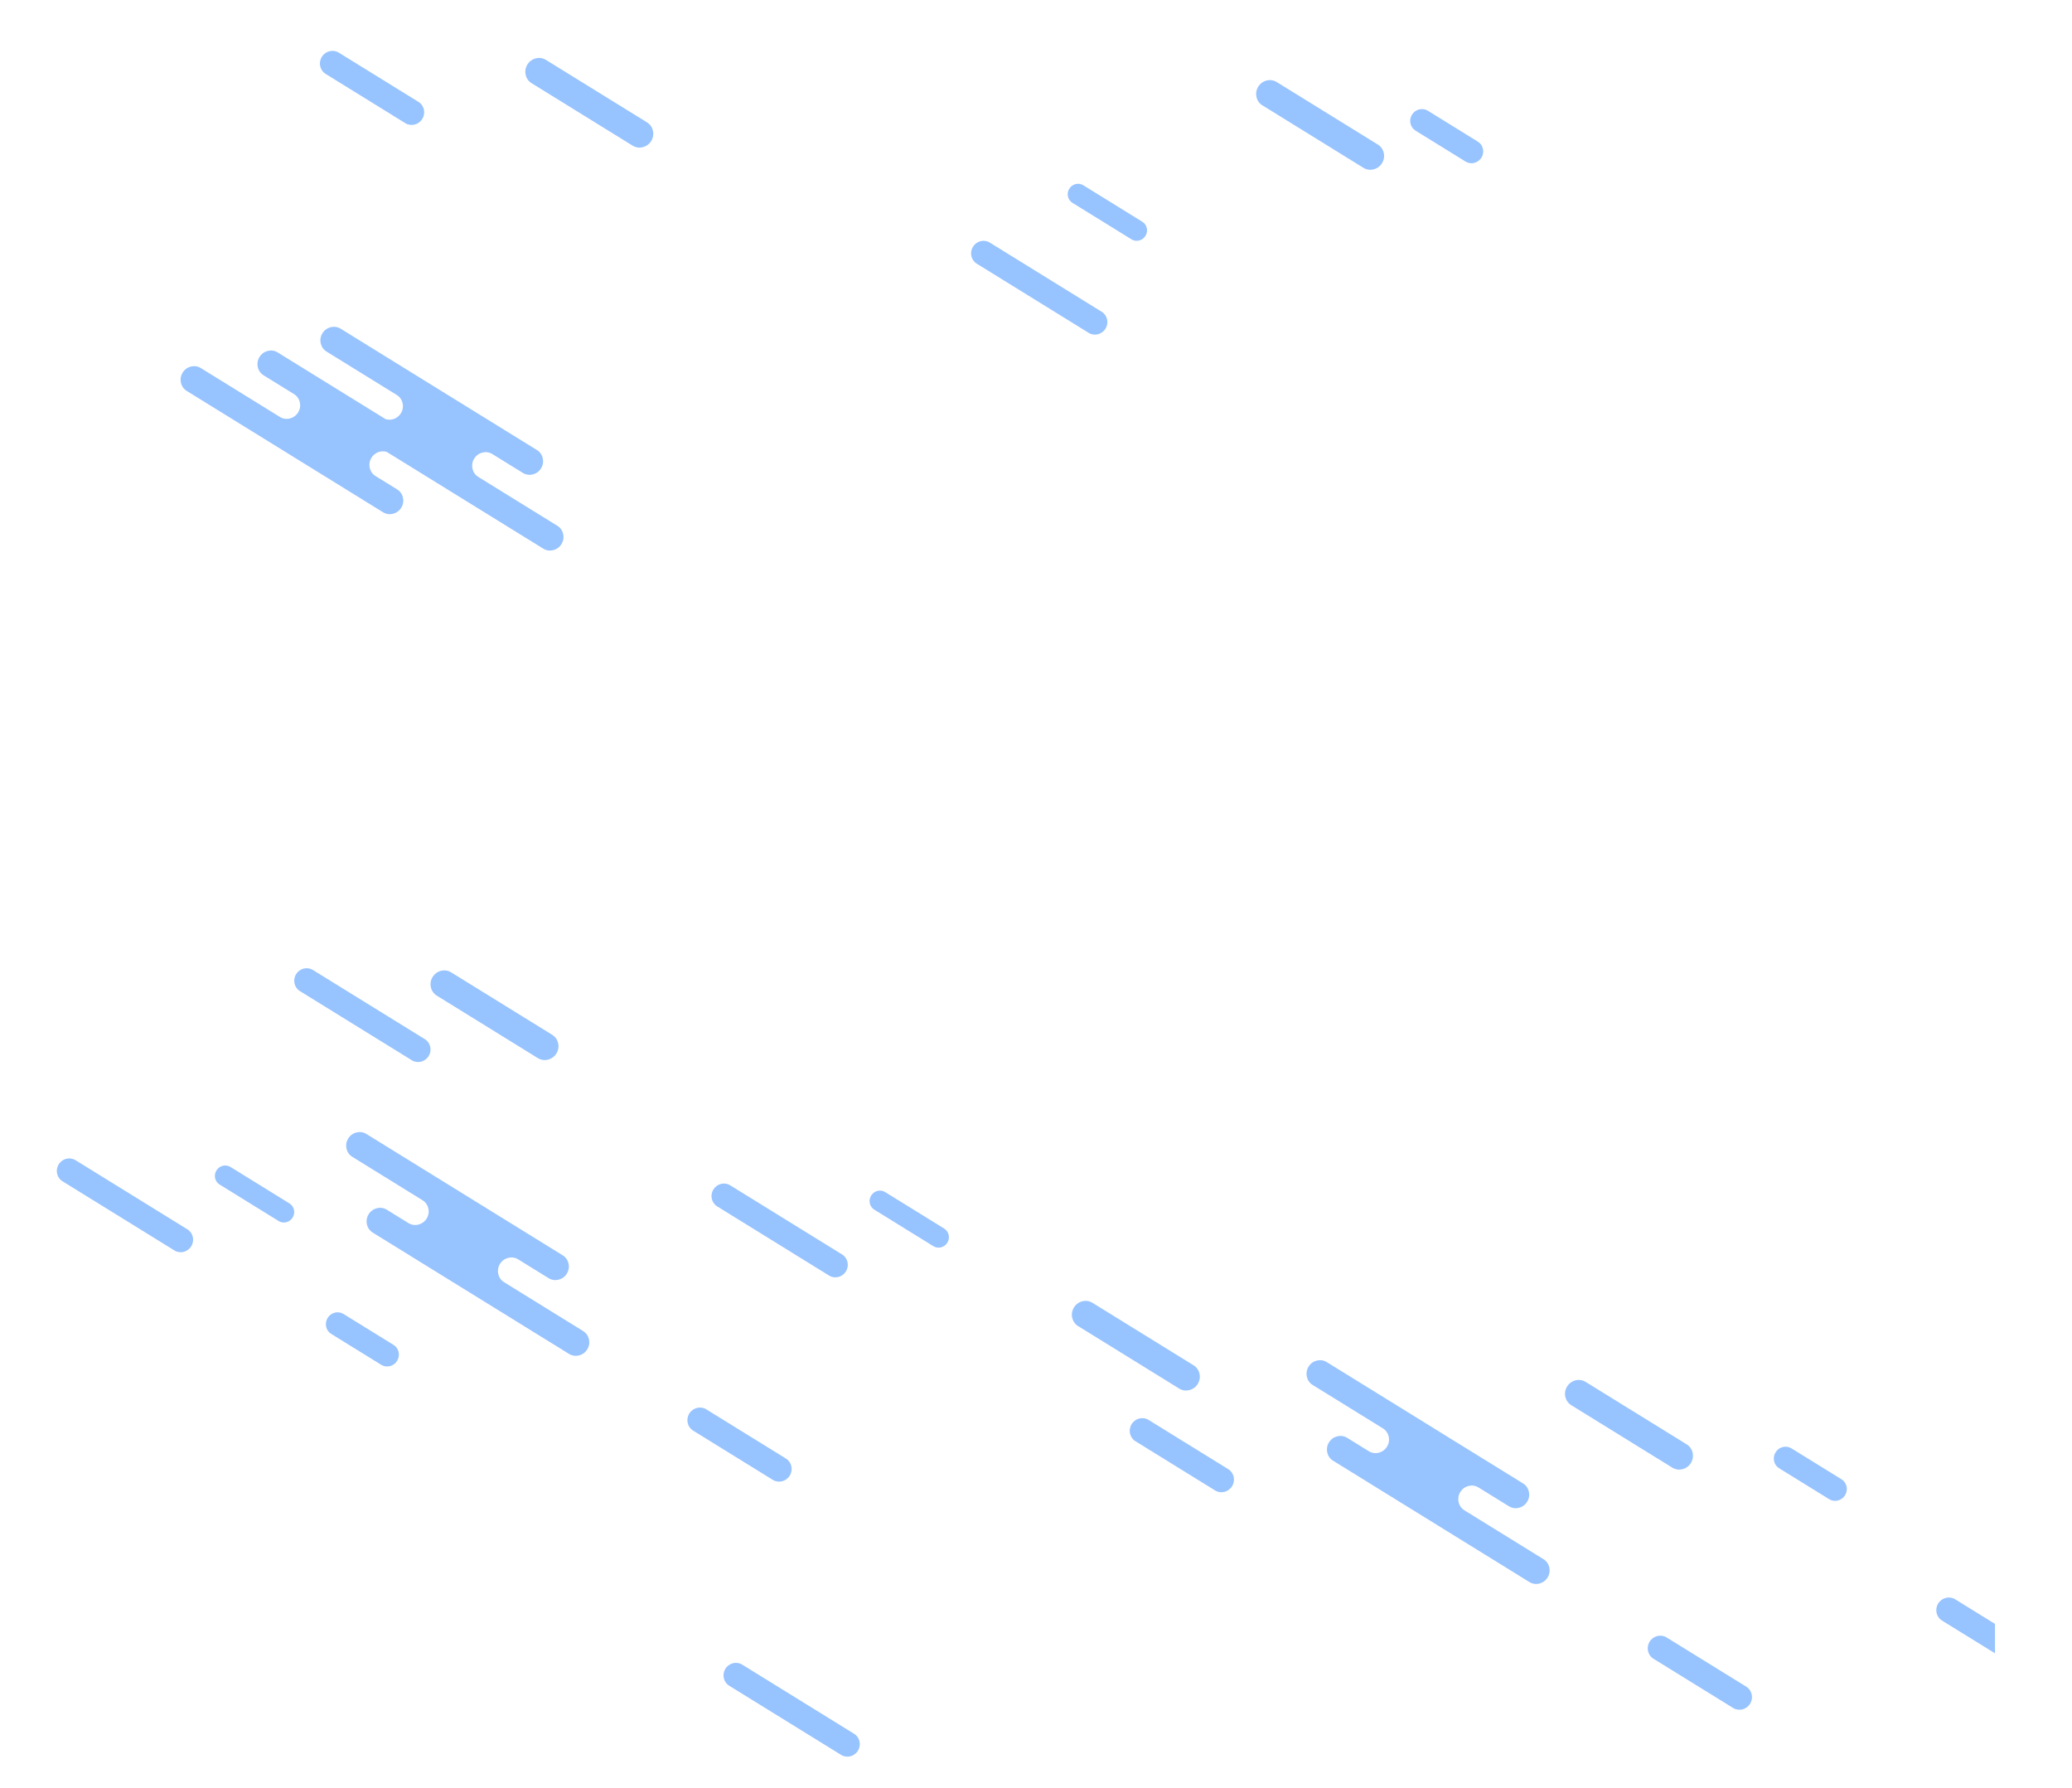 <?xml version="1.0" encoding="utf-8"?>
<!-- Generator: Adobe Illustrator 16.0.0, SVG Export Plug-In . SVG Version: 6.00 Build 0)  -->
<!DOCTYPE svg PUBLIC "-//W3C//DTD SVG 1.1//EN" "http://www.w3.org/Graphics/SVG/1.1/DTD/svg11.dtd">
<svg version="1.1" id="Layer_1" xmlns="http://www.w3.org/2000/svg" xmlns:xlink="http://www.w3.org/1999/xlink" x="0px" y="0px"
	 width="489px" height="422px" viewBox="0 0 489 422" enable-background="new 0 0 489 422" xml:space="preserve">
<g>
	<g>
		<path fill="#97C3FF" d="M364.271,367.919l-18.668-11.536c-1.451-0.897-1.884-2.832-0.963-4.32
			c0.919-1.487,2.841-1.967,4.294-1.069l7.189,4.442c1.451,0.897,3.375,0.418,4.293-1.07c0.921-1.487,0.488-3.421-0.963-4.319
			l-46.335-28.636c-1.452-0.897-3.377-0.418-4.295,1.07c-0.92,1.488-0.488,3.423,0.962,4.32l16.586,10.249
			c1.452,0.897,1.885,2.831,0.965,4.32c-0.92,1.487-2.843,1.966-4.296,1.068l-5.104-3.154c-1.453-0.897-3.375-0.419-4.295,1.07
			c-0.92,1.488-0.488,3.422,0.964,4.32l46.337,28.635c1.451,0.896,3.375,0.418,4.293-1.07
			C366.156,370.751,365.725,368.817,364.271,367.919z"/>
		<path fill="#97C3FF" d="M412.129,398.005l-18.808-11.62c-1.353-0.836-3.142-0.39-3.999,0.995
			c-0.856,1.387-0.455,3.189,0.897,4.023l18.806,11.622c1.354,0.837,3.145,0.39,4.001-0.996S413.48,398.843,412.129,398.005z"/>
		<path fill="#97C3FF" d="M399.053,345.228c0.936-1.516,0.497-3.486-0.983-4.401l-23.855-14.742
			c-1.479-0.915-3.438-0.427-4.375,1.09c-0.938,1.516-0.497,3.486,0.981,4.399l23.855,14.744
			C396.156,347.231,398.114,346.743,399.053,345.228z"/>
		<path fill="#97C3FF" d="M422.787,341.767c-1.266-0.783-2.941-0.366-3.743,0.932c-0.801,1.296-0.427,2.983,0.841,3.764l11.811,7.3
			c1.264,0.781,2.94,0.363,3.742-0.934c0.801-1.298,0.424-2.982-0.84-3.765L422.787,341.767z"/>
		<path fill="#97C3FF" d="M45.131,294.081c0.848-1.374,0.449-3.157-0.891-3.986l-26.423-16.329
			c-1.341-0.828-3.114-0.386-3.964,0.986c-0.849,1.374-0.45,3.158,0.891,3.987l26.424,16.329
			C42.506,295.896,44.281,295.455,45.131,294.081z"/>
		<path fill="#97C3FF" d="M54.384,275.363c-1.116-0.689-2.595-0.321-3.302,0.823c-0.707,1.145-0.376,2.632,0.741,3.322l13.941,8.616
			c1.116,0.691,2.595,0.322,3.303-0.822c0.707-1.145,0.374-2.631-0.743-3.322L54.384,275.363z"/>
		<path fill="#97C3FF" d="M137.627,314.091l-18.668-11.537c-1.451-0.897-1.884-2.832-0.963-4.318
			c0.919-1.49,2.843-1.968,4.293-1.071l7.189,4.443c1.452,0.897,3.377,0.419,4.295-1.069c0.92-1.488,0.488-3.423-0.965-4.32
			l-46.336-28.635c-1.451-0.899-3.375-0.42-4.294,1.07c-0.918,1.488-0.488,3.421,0.966,4.319l16.583,10.25
			c1.452,0.896,1.884,2.832,0.964,4.319c-0.92,1.488-2.842,1.968-4.295,1.069l-5.105-3.155c-1.451-0.897-3.375-0.419-4.293,1.07
			c-0.921,1.488-0.488,3.422,0.962,4.32l46.337,28.634c1.451,0.898,3.375,0.419,4.295-1.069S139.079,314.989,137.627,314.091z"/>
		<path fill="#97C3FF" d="M101.162,249.201c0.848-1.374,0.449-3.158-0.891-3.987l-26.424-16.329
			c-1.34-0.829-3.113-0.386-3.962,0.988c-0.849,1.373-0.45,3.159,0.889,3.987l26.423,16.329
			C98.539,251.016,100.313,250.573,101.162,249.201z"/>
		<path fill="#97C3FF" d="M163.577,337.575l18.805,11.622c1.354,0.836,3.145,0.391,4.002-0.996c0.855-1.387,0.453-3.187-0.899-4.023
			l-18.806-11.622c-1.353-0.836-3.144-0.39-4.001,0.997C161.822,334.938,162.224,336.74,163.577,337.575z"/>
		<path fill="#97C3FF" d="M102.1,230.535c-0.938,1.517-0.498,3.487,0.982,4.401l23.855,14.743c1.48,0.913,3.438,0.425,4.375-1.091
			c0.938-1.515,0.498-3.485-0.982-4.401l-23.855-14.742C104.994,228.533,103.037,229.019,102.1,230.535z"/>
		<path fill="#97C3FF" d="M77.326,310.988c-0.801,1.298-0.425,2.982,0.841,3.765l11.81,7.3c1.265,0.78,2.941,0.364,3.743-0.934
			c0.802-1.297,0.426-2.981-0.841-3.765l-11.811-7.298C79.804,309.274,78.127,309.691,77.326,310.988z"/>
		<path fill="#97C3FF" d="M152.699,28.878l-23.855-14.742c-1.479-0.915-3.438-0.427-4.375,1.089
			c-0.938,1.516-0.498,3.487,0.982,4.401l23.854,14.743c1.479,0.914,3.438,0.427,4.377-1.089
			C154.619,31.763,154.178,29.793,152.699,28.878z"/>
		<path fill="#97C3FF" d="M44.066,92.241l46.335,28.635c1.453,0.898,3.376,0.419,4.296-1.068c0.919-1.489,0.486-3.423-0.965-4.321
			l-5.105-3.154c-1.451-0.897-1.884-2.833-0.965-4.32c0.781-1.263,2.285-1.795,3.611-1.378l36.941,22.829
			c1.452,0.896,3.375,0.418,4.293-1.071c0.922-1.487,0.49-3.421-0.963-4.318l-18.668-11.537c-1.453-0.898-1.884-2.831-0.965-4.32
			c0.92-1.488,2.844-1.968,4.295-1.069l7.19,4.442c1.45,0.896,3.374,0.418,4.293-1.07c0.921-1.488,0.489-3.422-0.964-4.32
			L80.392,77.565c-1.452-0.898-3.375-0.418-4.296,1.069c-0.918,1.489-0.487,3.424,0.965,4.321l16.586,10.248
			c1.451,0.897,1.883,2.832,0.963,4.321c-0.781,1.263-2.285,1.795-3.609,1.379L65.536,83.167c-1.45-0.897-3.374-0.418-4.294,1.07
			c-0.92,1.489-0.488,3.421,0.964,4.32L69.396,93c1.452,0.897,1.885,2.832,0.964,4.319c-0.918,1.489-2.844,1.968-4.295,1.071
			L47.396,86.853c-1.452-0.898-3.373-0.419-4.294,1.07C42.182,89.41,42.613,91.344,44.066,92.241z"/>
		<path fill="#97C3FF" d="M297.928,24.858l23.854,14.744c1.479,0.914,3.438,0.426,4.374-1.09c0.938-1.517,0.498-3.488-0.981-4.401
			l-23.855-14.743c-1.479-0.915-3.439-0.426-4.375,1.089C296.008,21.974,296.447,23.944,297.928,24.858z"/>
		<path fill="#97C3FF" d="M334.073,30.827l11.81,7.298c1.267,0.782,2.941,0.365,3.744-0.933c0.801-1.297,0.425-2.982-0.841-3.764
			l-11.81-7.299c-1.266-0.781-2.941-0.364-3.744,0.933C332.431,28.359,332.809,30.045,334.073,30.827z"/>
		<path fill="#97C3FF" d="M95.658,29.063c1.353,0.835,3.144,0.39,4-0.997c0.857-1.385,0.454-3.188-0.898-4.022L79.954,12.422
			c-1.353-0.837-3.144-0.39-4.001,0.996c-0.857,1.386-0.453,3.188,0.899,4.023L95.658,29.063z"/>
		<path fill="#97C3FF" d="M282.67,326.57c0.937-1.517,0.497-3.487-0.982-4.401l-23.855-14.743c-1.48-0.915-3.439-0.426-4.377,1.089
			c-0.936,1.516-0.497,3.487,0.983,4.402l23.856,14.742C279.773,328.573,281.732,328.085,282.67,326.57z"/>
		<path fill="#97C3FF" d="M230.512,62.214l26.423,16.329c1.341,0.83,3.114,0.386,3.963-0.986c0.849-1.374,0.45-3.158-0.89-3.987
			L233.584,57.24c-1.338-0.828-3.113-0.386-3.961,0.987C228.773,59.602,229.172,61.386,230.512,62.214z"/>
		<path fill="#97C3FF" d="M269.594,52.331l-13.94-8.616c-1.116-0.69-2.595-0.322-3.303,0.823c-0.706,1.144-0.374,2.631,0.742,3.321
			l13.94,8.616c1.116,0.69,2.597,0.322,3.303-0.823C271.043,54.508,270.713,53.021,269.594,52.331z"/>
		<g>
			<path fill="#97C3FF" d="M198.751,296.024l-26.423-16.329c-1.34-0.829-3.115-0.387-3.965,0.986
				c-0.848,1.374-0.447,3.159,0.891,3.987l26.424,16.33c1.34,0.827,3.113,0.386,3.963-0.986
				C200.49,298.637,200.09,296.854,198.751,296.024z"/>
			<path fill="#97C3FF" d="M222.837,289.908l-13.941-8.615c-1.117-0.69-2.596-0.323-3.303,0.822
				c-0.708,1.145-0.376,2.632,0.741,3.322l13.941,8.616c1.117,0.69,2.596,0.322,3.303-0.823S223.953,290.598,222.837,289.908z"/>
		</g>
		<path fill="#97C3FF" d="M202.471,413.111c0.849-1.374,0.451-3.157-0.89-3.986l-26.423-16.329c-1.34-0.829-3.114-0.387-3.963,0.986
			c-0.849,1.374-0.451,3.158,0.889,3.987l26.424,16.329C199.849,414.927,201.623,414.484,202.471,413.111z"/>
		<path fill="#97C3FF" d="M267.068,336.054c-0.857,1.386-0.455,3.188,0.897,4.023l18.806,11.621c1.354,0.836,3.144,0.392,4-0.996
			c0.857-1.385,0.455-3.187-0.897-4.022l-18.805-11.622C269.717,334.221,267.924,334.668,267.068,336.054z"/>
		<path fill="#97C3FF" d="M470.825,383.192l-9.405-5.813c-1.353-0.835-3.143-0.389-4,0.998c-0.856,1.385-0.454,3.187,0.898,4.021
			l12.507,7.729V383.192z"/>
	</g>
</g>
</svg>
